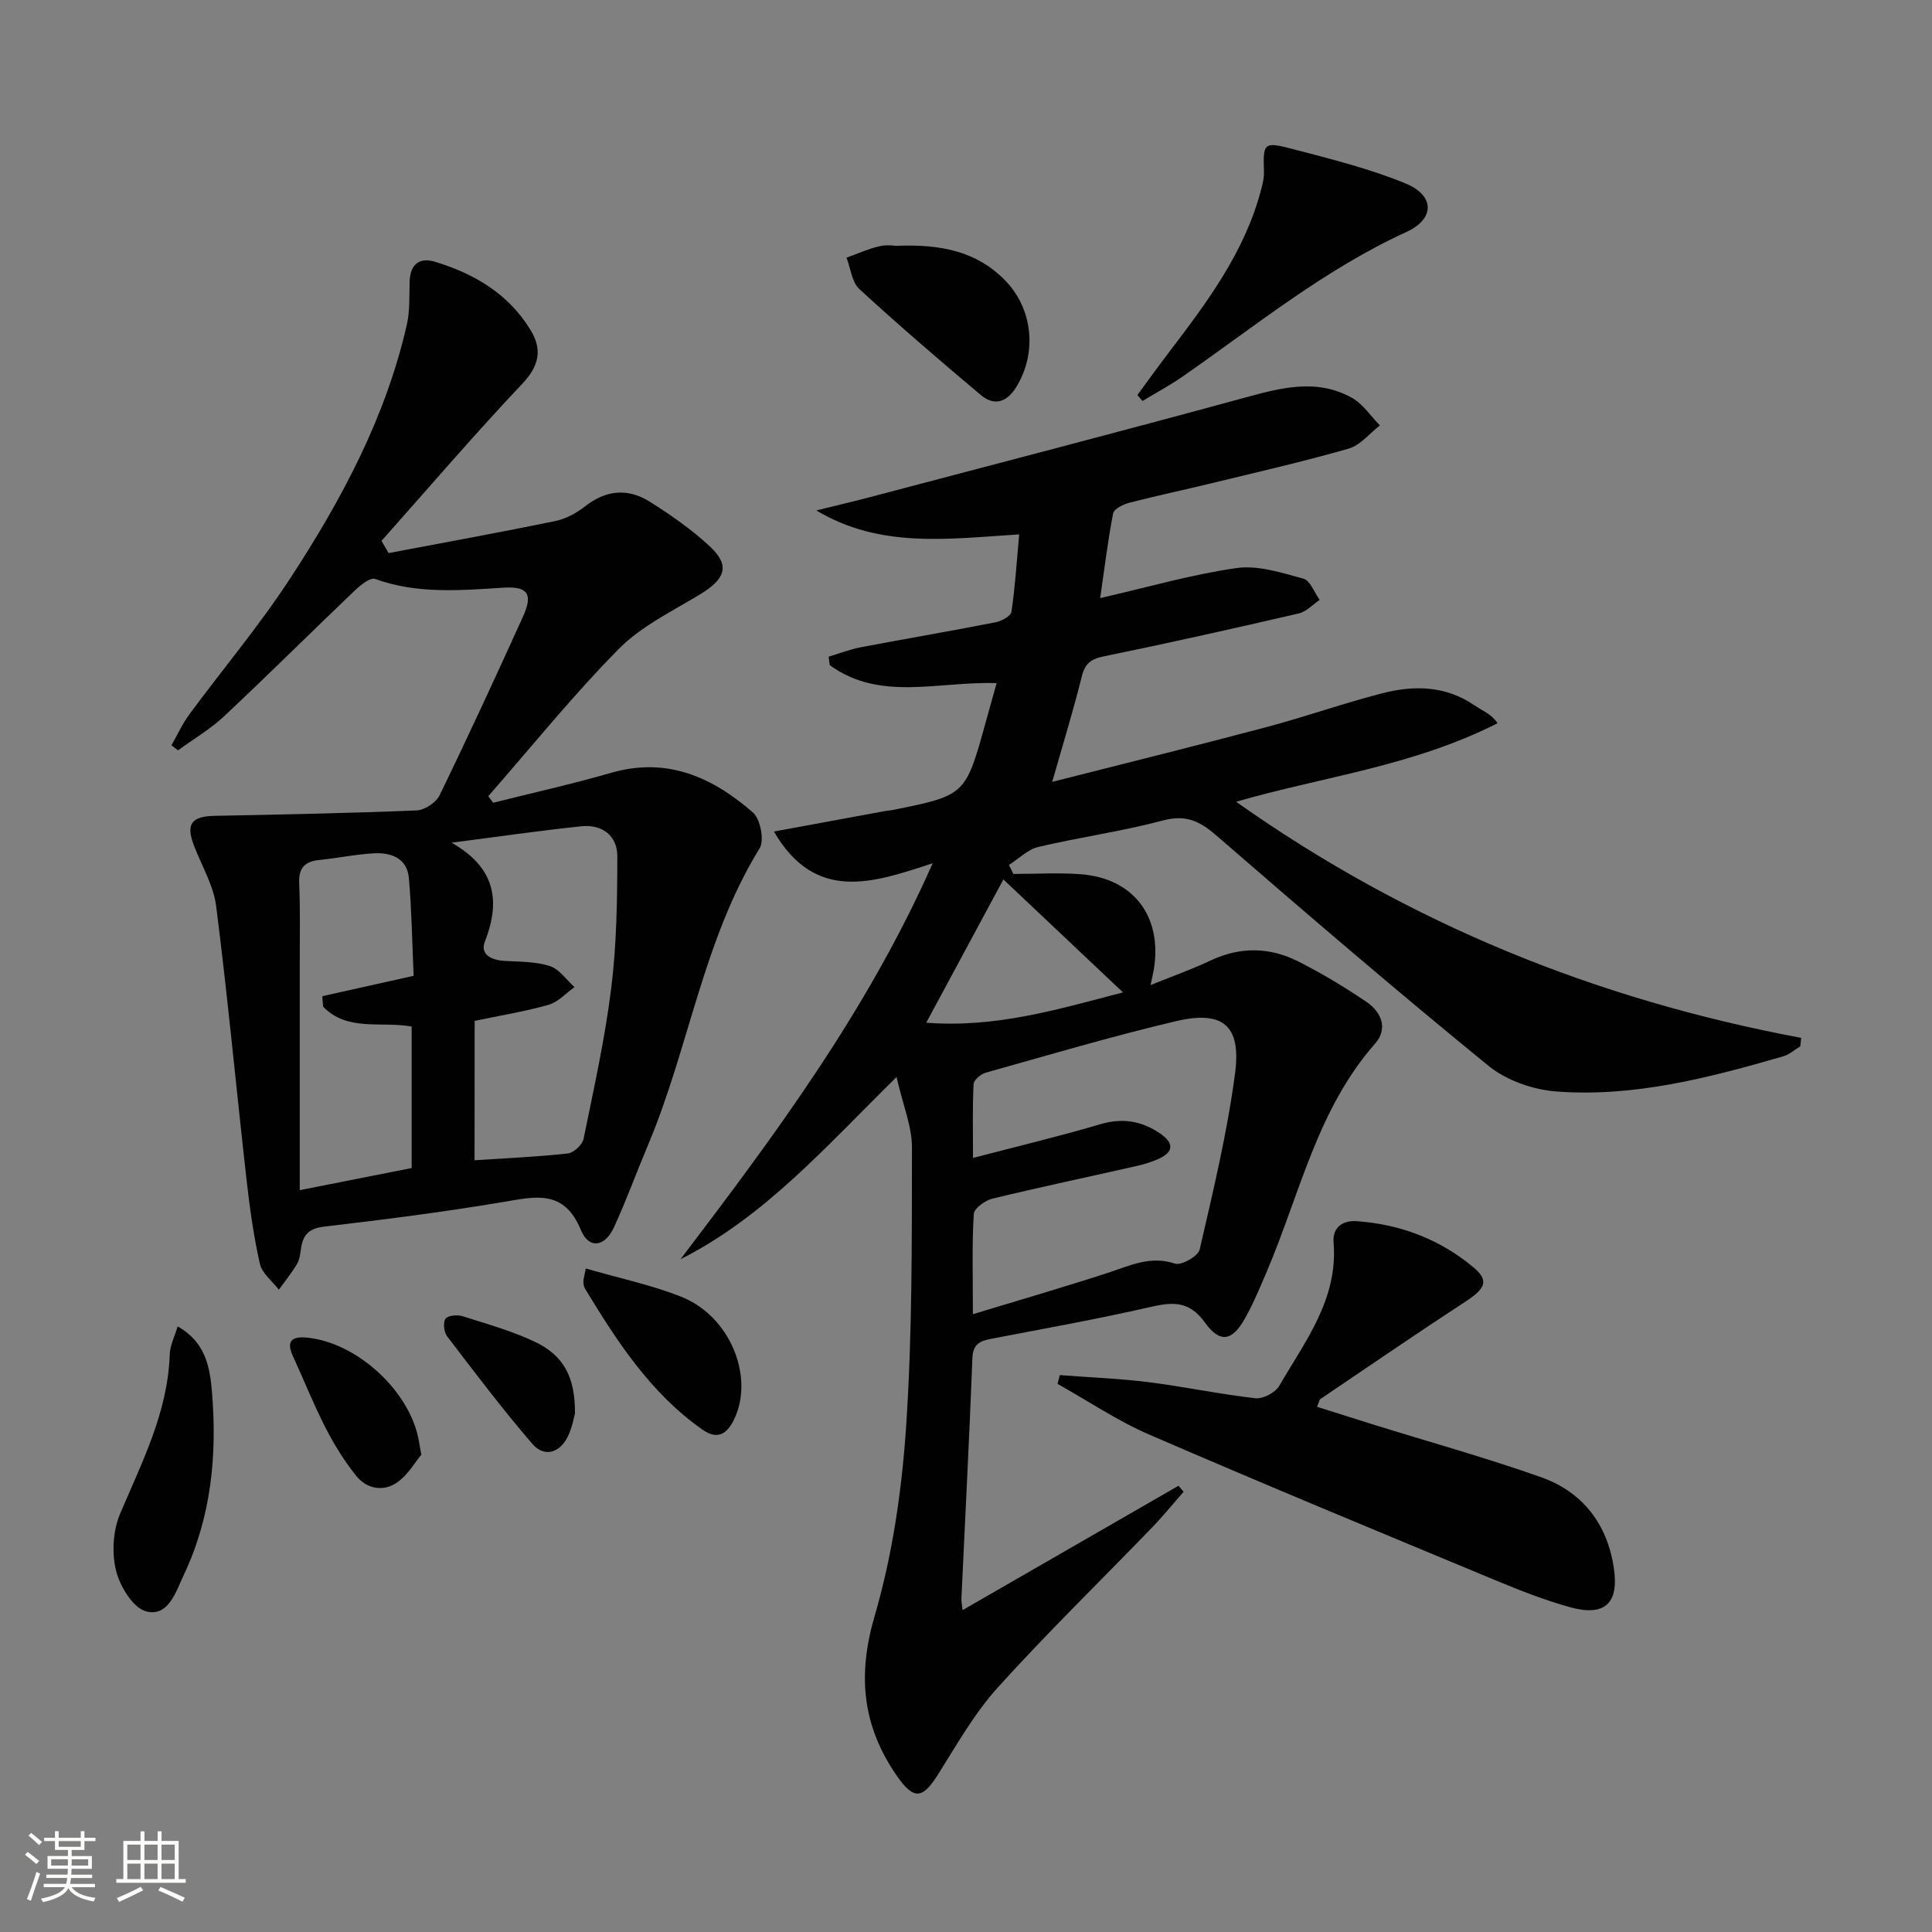 <svg enable-background="new 0 0 400 400" viewBox="0 0 400 400" xmlns="http://www.w3.org/2000/svg"><rect x="0" y="0" width="400" height="400" fill="#808080" stroke="none"/><path d="m5.17 384 .55-.58c.85.61 1.65 1.24 2.4 1.87l-.59.64c-.83-.73-1.62-1.38-2.36-1.93m1.22 9.53-.82-.34c.71-1.76 1.37-3.64 1.98-5.63.24.13.5.25.76.36-.6 1.67-1.24 3.54-1.92 5.61m-.5-13.5.57-.54c.56.44 1.31 1.06 2.26 1.87l-.64.64c-.68-.66-1.41-1.32-2.19-1.97m3.25.46h2.24v-1.36h.77v1.36h4.57v-1.36h.76v1.36h2.28v.69h-2.28v1.84h-2.64v1.26h4.18v2.64h-4.21c0 .45-.02.86-.05 1.21h4.32v.69h-4.38c-.04.34-.1.75-.19 1.22h5.15v.69h-4.82c.87 1.19 2.51 1.92 4.93 2.19-.17.31-.3.57-.37.76-2.77-.49-4.52-1.41-5.26-2.76-.56 1.26-2.3 2.23-5.24 2.9-.12-.24-.26-.48-.43-.72 2.73-.55 4.38-1.34 4.96-2.38h-4.38v-.69h4.65c.1-.38.17-.79.21-1.22h-4.32v-.69h4.4c.03-.34.05-.75.05-1.21h-4.2v-2.64h4.23v-1.26h-2.69v-1.84h-2.24zm1.46 4.46v1.29h3.45c.01-.4.02-.57.01-.53v-.32-.45h-3.46zm1.55-2.59h4.57v-1.19h-4.57zm6.11 2.59h-3.42v.77c-.01.19-.01.37-.02.53h3.44z" fill="#fbfcfa"/><path d="m32.63 379.16h.82v1.98h3.54v7.89h1.46v.78h-14.37v-.78h1.46v-7.89h3.55v-1.98h.82v1.98h2.73v-1.98zm-3.49 11.48.5.73c-1.61.82-3.28 1.63-5 2.41-.13-.27-.28-.55-.44-.82 1.75-.72 3.4-1.49 4.94-2.32m-2.78-5.55h2.73v-3.18h-2.73zm0 3.95h2.73v-3.2h-2.73zm3.54-3.95h2.73v-3.18h-2.73zm0 3.95h2.73v-3.2h-2.73zm7.89 4.68c-1.84-.92-3.51-1.7-5.02-2.32l.45-.73c1.89.8 3.57 1.55 5.04 2.23zm-1.62-11.81h-2.73v3.18h2.73zm-2.73 7.13h2.73v-3.2h-2.73z" fill="#fbfcfa"/><g fill="#010102"><path d="m209.81 180.94c4.65 0 9.32-.29 13.95.06 10.9.83 16.87 8.71 15.15 19.58-.15.93-.38 1.85-.7 3.37 4.5-1.83 8.55-3.25 12.41-5.08 6.17-2.92 12.3-2.79 18.22.21 4.87 2.47 9.59 5.3 14.11 8.38 3.05 2.08 4.48 5.51 1.75 8.61-11.96 13.57-15.55 31.02-22.34 46.99-1.43 3.36-2.83 6.76-4.62 9.93-2.61 4.65-5.13 5.19-8.28.82-3.31-4.59-6.76-4.25-11.42-3.18-10.67 2.44-21.46 4.37-32.22 6.44-2.38.46-4.36.75-4.49 4.05-.64 16.62-1.51 33.24-2.28 49.85-.03.59.11 1.2.24 2.39 15.22-8.77 29.97-17.26 44.71-25.75.35.42.7.83 1.05 1.25-2.19 2.49-4.28 5.07-6.58 7.45-10.64 11.02-21.63 21.71-31.89 33.07-4.85 5.37-8.51 11.87-12.4 18.05-3.21 5.11-5.05 5.23-8.53.19-7.09-10.26-8.17-20.71-4.58-32.99 3.69-12.61 5.63-25.97 6.52-39.12 1.3-19.24 1.19-38.6 1.22-57.9.01-4.41-1.87-8.83-3.19-14.62-14.76 14.52-27.31 28.93-44.74 37.73 19.52-25.65 38.68-51.4 52.22-81.99-12.18 3.98-24.22 8.3-32.87-6.57 8.18-1.51 15.62-2.88 23.06-4.25.49-.09 1-.11 1.48-.2 15.13-3.04 15.13-3.05 19.31-18.18.7-2.54 1.42-5.07 2.26-8.09-11.96-.44-24.12 3.89-34.55-3.73-.08-.58-.15-1.17-.23-1.75 2.21-.66 4.39-1.52 6.65-1.95 9.29-1.77 18.62-3.35 27.9-5.17 1.24-.24 3.17-1.29 3.3-2.19.77-5.17 1.09-10.41 1.6-16.01-14.7.92-28.76 2.97-42-4.96 3.59-.89 7.2-1.73 10.78-2.67 25.97-6.85 51.98-13.6 77.89-20.67 7.54-2.06 14.93-4.04 22.22.02 2.28 1.27 3.88 3.78 5.79 5.72-2.14 1.65-4.04 4.11-6.46 4.8-9.4 2.7-18.96 4.87-28.47 7.19-5.64 1.37-11.33 2.56-16.95 4.02-1.26.33-3.16 1.27-3.35 2.2-1.1 5.66-1.79 11.4-2.68 17.54 9.87-2.26 18.96-4.9 28.24-6.22 4.44-.63 9.33.97 13.84 2.2 1.42.39 2.26 2.87 3.37 4.39-1.44.96-2.77 2.45-4.35 2.81-13.41 3.11-26.85 6.12-40.34 8.88-2.7.55-3.91 1.49-4.58 4.2-1.74 7.03-3.88 13.95-6.11 21.79 15.29-3.89 29.86-7.49 44.36-11.34 8.01-2.13 15.85-4.91 23.87-6.98 6.6-1.71 13.17-1.65 19.18 2.46 1.64 1.13 3.57 1.83 4.79 3.72-17.79 8.99-36.17 11.04-54.12 16.26 35.61 25.19 74.61 40.96 116.99 48.88-.06.58-.12 1.17-.19 1.75-1.17.7-2.25 1.7-3.52 2.07-15.36 4.44-30.87 8.5-47 7.28-4.83-.37-10.32-2.29-14.03-5.31-19.09-15.56-37.78-31.6-56.39-47.73-3.45-2.99-6.31-4.32-11.02-3.07-8.48 2.26-17.24 3.46-25.79 5.48-2.2.52-4.07 2.45-6.09 3.73.32.62.62 1.24.92 1.86zm-8.38 91.15c10.03-3.05 19.03-5.66 27.93-8.56 4.56-1.48 8.78-3.62 13.93-1.91 1.3.43 4.78-1.55 5.09-2.92 2.79-12.1 5.72-24.23 7.33-36.52 1.3-9.92-2.57-13.05-12.32-10.74-13.2 3.12-26.24 6.98-39.31 10.65-1.01.28-2.46 1.51-2.51 2.36-.24 4.72-.12 9.46-.12 15.29 9.47-2.48 17.98-4.5 26.35-6.98 4.55-1.35 8.5-.7 12.28 1.84 2.83 1.9 3.2 3.82-.3 5.37-1.36.6-2.8 1.06-4.24 1.39-10.03 2.27-20.09 4.39-30.08 6.81-1.51.37-3.78 2.01-3.85 3.18-.39 6.29-.18 12.61-.18 20.74zm6.31-90.01c-5.36 9.95-10.55 19.59-15.97 29.66 14.32 1.11 27.1-2.71 40.73-6.28-8.63-8.15-16.66-15.73-24.76-23.38z"/><path d="m80.46 114.51c11.5-2.18 23.02-4.27 34.49-6.63 2.19-.45 4.41-1.65 6.19-3.05 4.36-3.44 8.92-3.78 13.42-.94 4.33 2.73 8.6 5.71 12.34 9.17 4.31 3.98 3.37 6.77-2 10.02-5.78 3.5-12.16 6.58-16.81 11.29-9.52 9.65-18.06 20.26-27 30.47.34.45.68.91 1.02 1.36 8.16-2.05 16.39-3.88 24.47-6.21 11.56-3.33 20.96.96 29.3 8.22 1.55 1.35 2.41 5.77 1.39 7.43-11.72 19.01-14.61 41.28-23.11 61.44-2.39 5.66-4.48 11.45-7.05 17.03-1.89 4.09-5.2 4.55-6.85.54-3.48-8.45-9.37-6.92-16.08-5.79-12.27 2.07-24.64 3.64-37 5.09-3.09.36-4.4 1.58-4.83 4.38-.18 1.14-.29 2.4-.86 3.36-1.1 1.87-2.49 3.57-3.76 5.33-1.36-1.78-3.48-3.38-3.93-5.37-1.3-5.79-2.12-11.71-2.78-17.62-2.12-18.8-3.88-37.63-6.26-56.4-.55-4.32-3.01-8.39-4.61-12.57-1.71-4.48-.51-6.05 4.31-6.15 13.93-.27 27.87-.55 41.79-1.12 1.67-.07 4.03-1.62 4.76-3.13 5.95-12.25 11.66-24.62 17.28-37.02 2.08-4.59 1.05-6.28-4.01-5.97-8.98.56-17.87 1.36-26.63-1.81-1.01-.37-3.08 1.34-4.28 2.48-9.03 8.62-17.88 17.44-26.99 25.97-2.86 2.68-6.34 4.71-9.53 7.04-.45-.35-.9-.7-1.35-1.05 1.22-2.14 2.25-4.42 3.7-6.39 6.91-9.37 14.45-18.33 20.81-28.05 10.67-16.31 19.86-33.44 24.23-52.69.65-2.87.47-5.95.57-8.93.12-3.52 2.05-5.02 5.23-4.05 8.17 2.47 15.28 6.67 19.83 14.18 2.43 4.01 1.78 7.37-1.74 11.09-10 10.57-19.47 21.65-29.15 32.53.5.84.99 1.68 1.48 2.52zm17.79 125.71c6.76-.45 13.06-.71 19.32-1.41 1.22-.14 3-1.8 3.25-3.02 2.13-10.39 4.44-20.78 5.74-31.29 1.11-9 1.24-18.15 1.25-27.23 0-4.29-3.18-6.64-7.44-6.2-8.98.94-17.92 2.25-26.87 3.4 8.67 4.94 10.36 11.6 6.91 20.4-1.11 2.82 1.42 3.93 4.14 4.08 3.12.18 6.39.12 9.3 1.07 1.96.64 3.42 2.84 5.1 4.35-1.78 1.26-3.39 3.1-5.36 3.66-5.02 1.42-10.21 2.26-15.32 3.33-.02 9.67-.02 18.96-.02 28.86zm-31.36-31.81c-.05-.72-.11-1.44-.16-2.16 6.13-1.37 12.25-2.73 18.91-4.22-.3-6.68-.4-13.45-.98-20.19-.35-4.14-3.64-5.36-7.23-5.17-3.79.2-7.55 1-11.33 1.38-3.04.31-4.3 1.68-4.16 4.86.24 5.31.12 10.64.12 15.97.01 15.59 0 31.18 0 47.53 8.79-1.74 16.02-3.16 23.17-4.58 0-10.08 0-19.65 0-29.3-6.4-1.13-13.34 1.09-18.34-4.12z"/><path d="m272.69 291.27c3.94 1.24 7.82 2.48 11.71 3.69 11.55 3.59 23.22 6.84 34.62 10.86 8.63 3.05 13.75 9.69 15.11 18.83 1.1 7.36-1.91 10.1-9.13 8.09-5.26-1.46-10.4-3.49-15.45-5.59-23.9-9.94-47.81-19.83-71.56-30.11-6.62-2.86-12.7-6.98-19.03-10.52.15-.61.31-1.21.46-1.82 6.12.47 12.27.7 18.35 1.46 7.4.93 14.73 2.49 22.13 3.33 1.58.18 4.14-1.16 4.95-2.56 5.37-9.26 12.24-17.98 11.25-29.74-.23-2.78 1.6-4.59 4.8-4.36 9.05.65 17.18 3.74 24.13 9.53 3.3 2.75 2.56 4.39-1.59 7.1-10.12 6.61-20.08 13.44-30.09 20.21-.21.15-.24.58-.66 1.6z"/><path d="m235.48 81.79c2.14-2.9 4.23-5.82 6.41-8.68 7.96-10.44 15.85-20.92 19.24-33.95.29-1.12.59-2.29.56-3.42-.19-6.23-.16-6.49 6.17-4.83 7.81 2.05 15.73 4.02 23.17 7.08 6.04 2.49 6.08 7.33.13 10.05-16.94 7.74-31.22 19.44-46.33 29.93-2.65 1.84-5.52 3.37-8.29 5.05-.35-.41-.71-.82-1.06-1.23z"/><path d="m185.53 50.9c9.41-.4 16.72 1.21 22.5 7.08 5.82 5.91 6.72 15 2.44 22.05-1.93 3.18-4.52 4.17-7.42 1.74-8.51-7.16-16.95-14.4-25.13-21.92-1.56-1.43-1.81-4.3-2.66-6.5 2.26-.81 4.46-1.82 6.78-2.36 1.58-.39 3.31-.09 3.49-.09z"/><path d="m36.78 274.62c5.83 3.26 6.68 8.54 7.1 13.53 1.1 13.05-.13 25.9-5.83 37.92-1.63 3.44-3.16 8.75-7.79 7.55-2.72-.7-5.44-5.2-6.24-8.46-.9-3.66-.63-8.27.84-11.74 4.52-10.69 9.89-21.01 10.28-32.99.06-1.85 1-3.66 1.64-5.81z"/><path d="m121.29 262.63c6.9 2 13.58 3.39 19.82 5.88 10 3.99 15.05 16.39 10.96 25.18-1.48 3.18-3.47 4.52-6.62 2.31-10.77-7.55-17.72-18.31-24.38-29.28-.24-.4-.28-.97-.28-1.46 0-.47.17-.94.5-2.63z"/><path d="m87.23 301.18c-1.28 1.53-2.76 4.16-4.99 5.73-2.85 2-6.28 1.38-8.47-1.33-2.46-3.05-4.56-6.45-6.35-9.94-2.49-4.85-4.51-9.94-6.79-14.9-1.32-2.88-.41-4.07 2.67-3.82 10.47.84 21.68 11.12 23.44 21.49.07.49.17.98.49 2.77z"/><path d="m119.04 292.68c-.23.77-.58 2.96-1.53 4.84-1.72 3.41-4.92 4.18-7.29 1.42-6.18-7.17-11.89-14.74-17.64-22.26-.66-.87-.88-2.77-.36-3.63.4-.67 2.4-.9 3.45-.57 5.05 1.59 10.2 3.04 14.97 5.28 6.04 2.82 8.47 7.32 8.4 14.92z"/></g></svg>